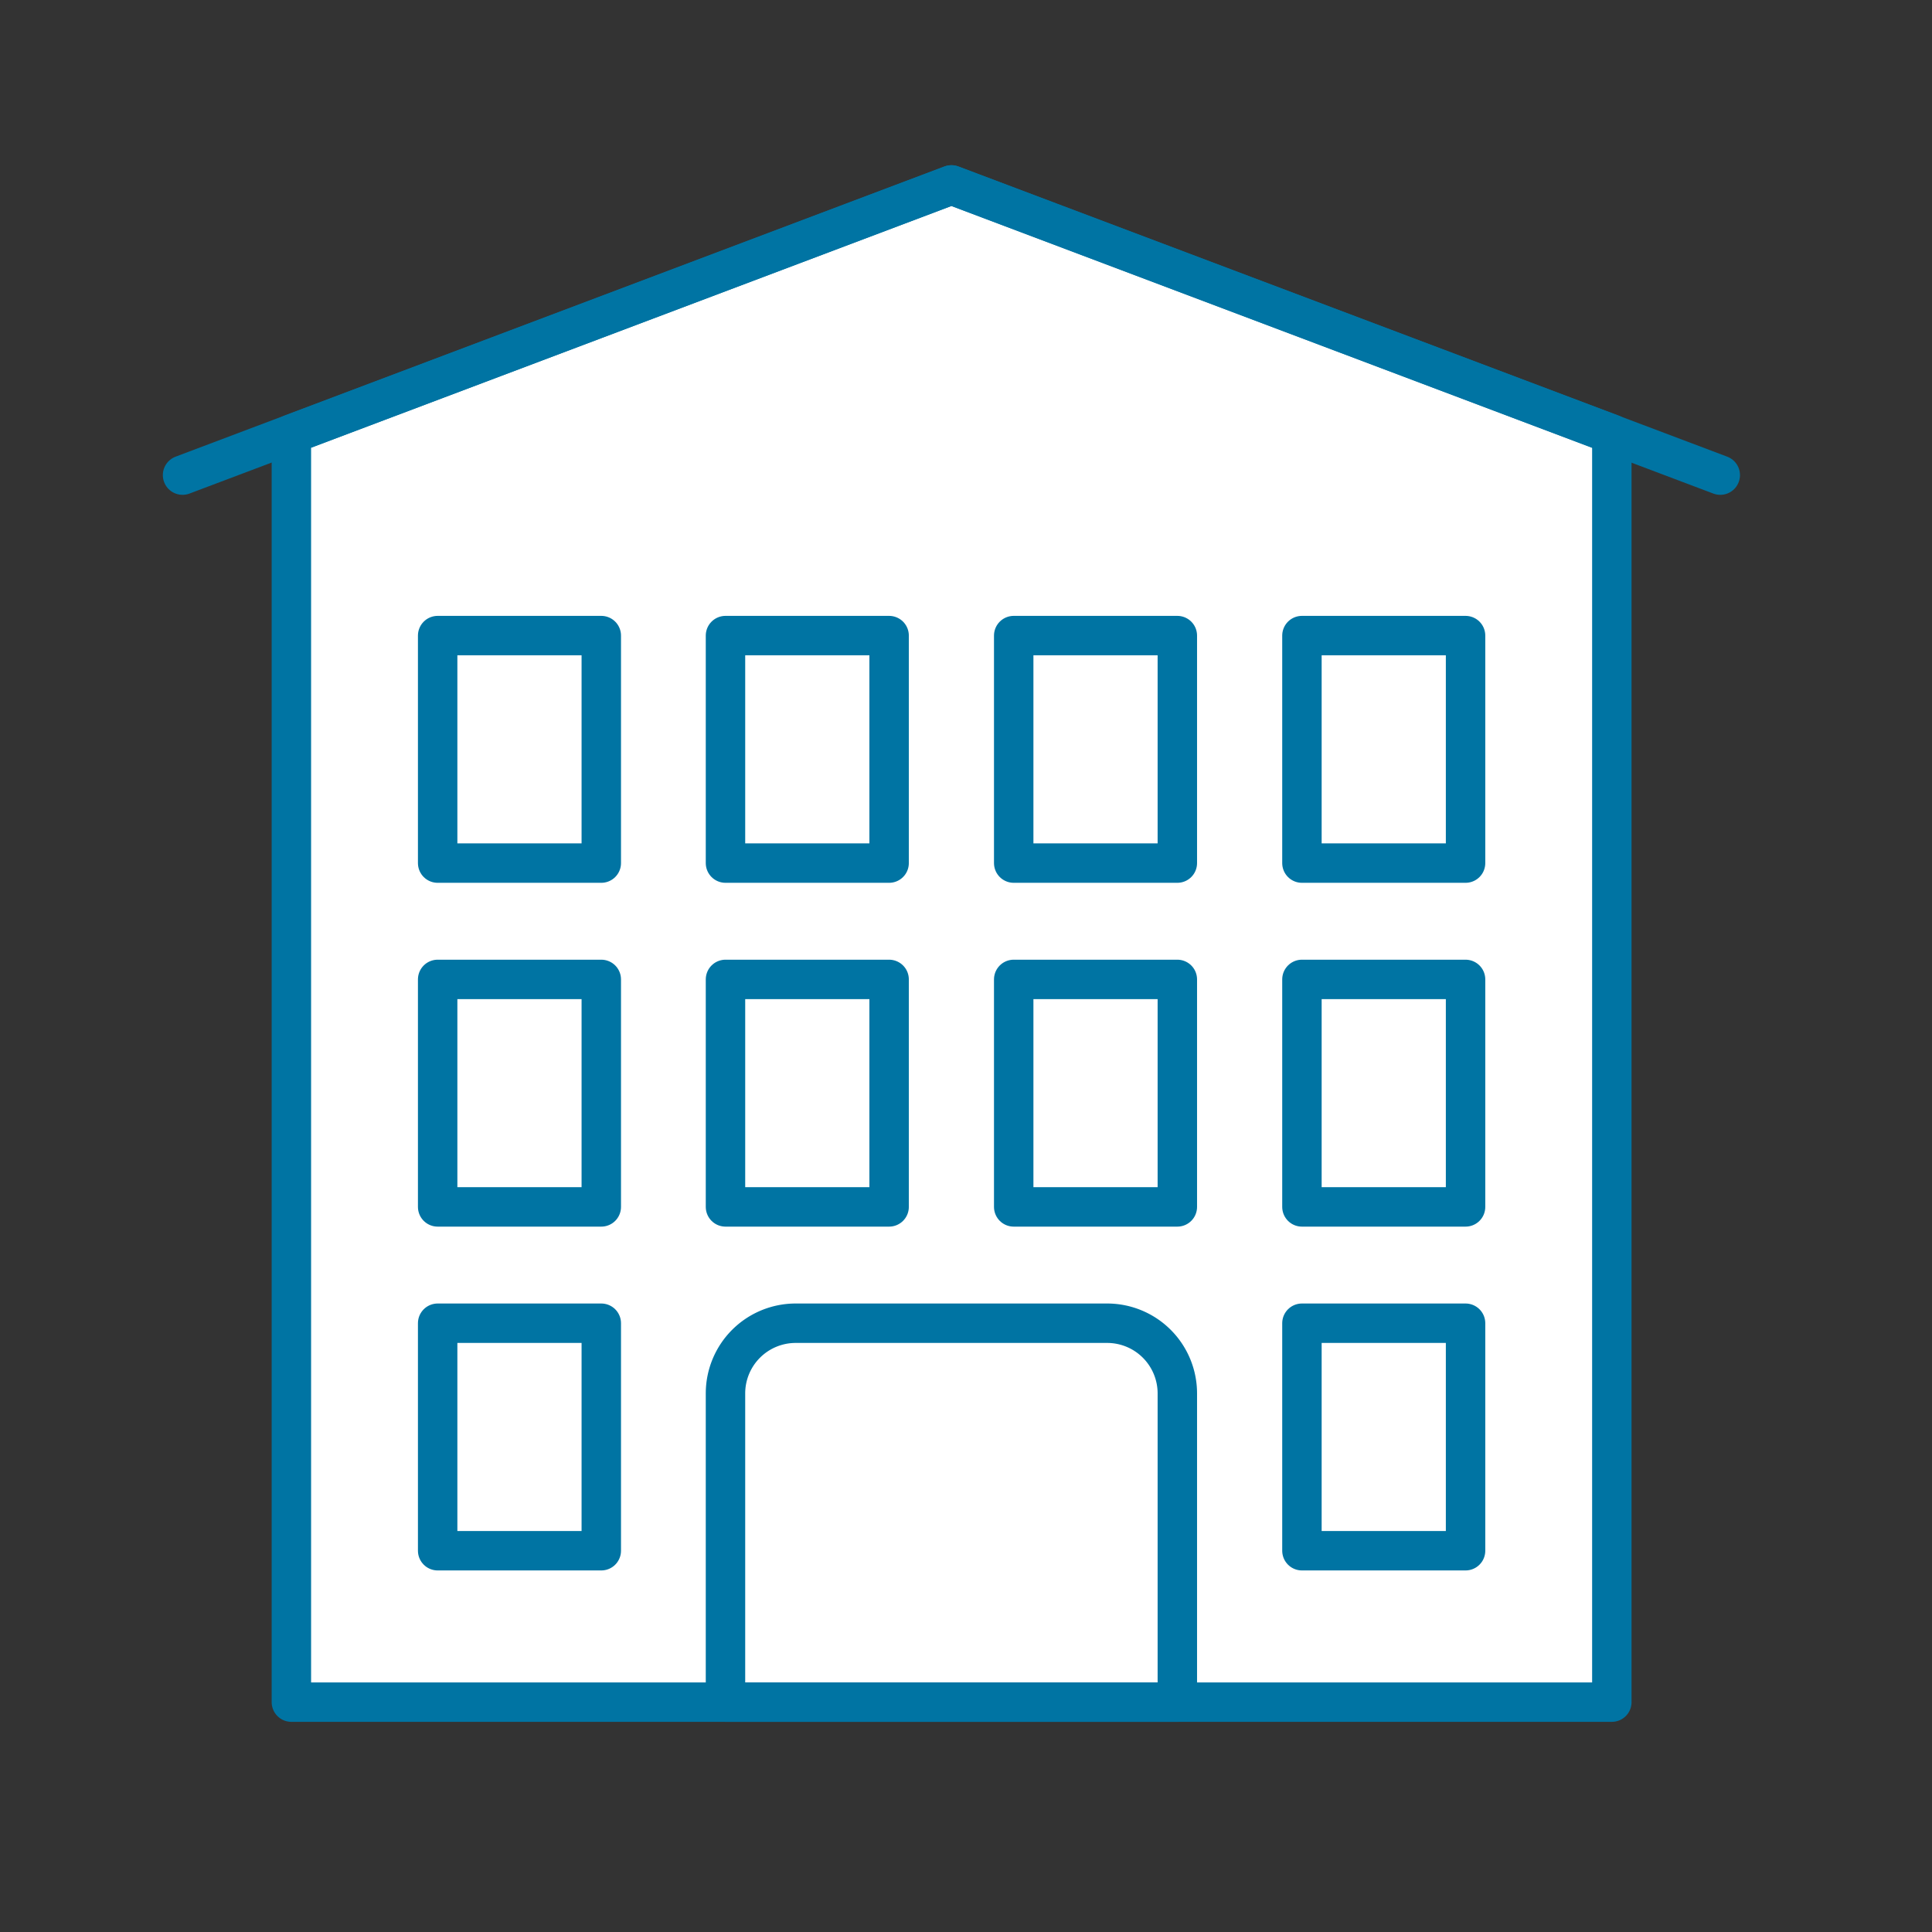 <svg viewBox="0 0 49 49" xmlns="http://www.w3.org/2000/svg"><rect x="0" y="0" width="49" height="49" fill="#333333" stroke="none"/><g stroke="#0074a3" stroke-linecap="round" stroke-linejoin="round"><path d="m40.88 11.01v32.16h-33.49v-32.16l16.74-6.32z" fill="#fff"/><path d="m11.1 16.12h4.15v5.77h-4.15z" fill="none"/><path d="m18.4 16.12h4.15v5.77h-4.15z" fill="none"/><path d="m25.71 16.12h4.15v5.77h-4.15z" fill="none"/><path d="m33.02 16.12h4.15v5.77h-4.15z" fill="none"/><path d="m11.1 24.84h4.15v5.77h-4.15z" fill="none"/><path d="m18.4 24.84h4.15v5.77h-4.15z" fill="none"/><path d="m25.71 24.84h4.15v5.77h-4.15z" fill="none"/><path d="m33.02 24.84h4.15v5.77h-4.15z" fill="none"/><path d="m11.1 33.56h4.15v5.77h-4.15z" fill="none"/><path d="m29.86 35.34v7.83h-11.46v-7.83a1.78 1.78 0 0 1 1.78-1.78h7.9a1.78 1.78 0 0 1 1.78 1.78z" fill="none"/><path d="m33.02 33.56h4.15v5.77h-4.15z" fill="none"/><path d="m43.63 12.05-19.5-7.36-19.5 7.36" fill="none"/></g><path d="m0 0h49v49h-49z" fill="none"/></svg>